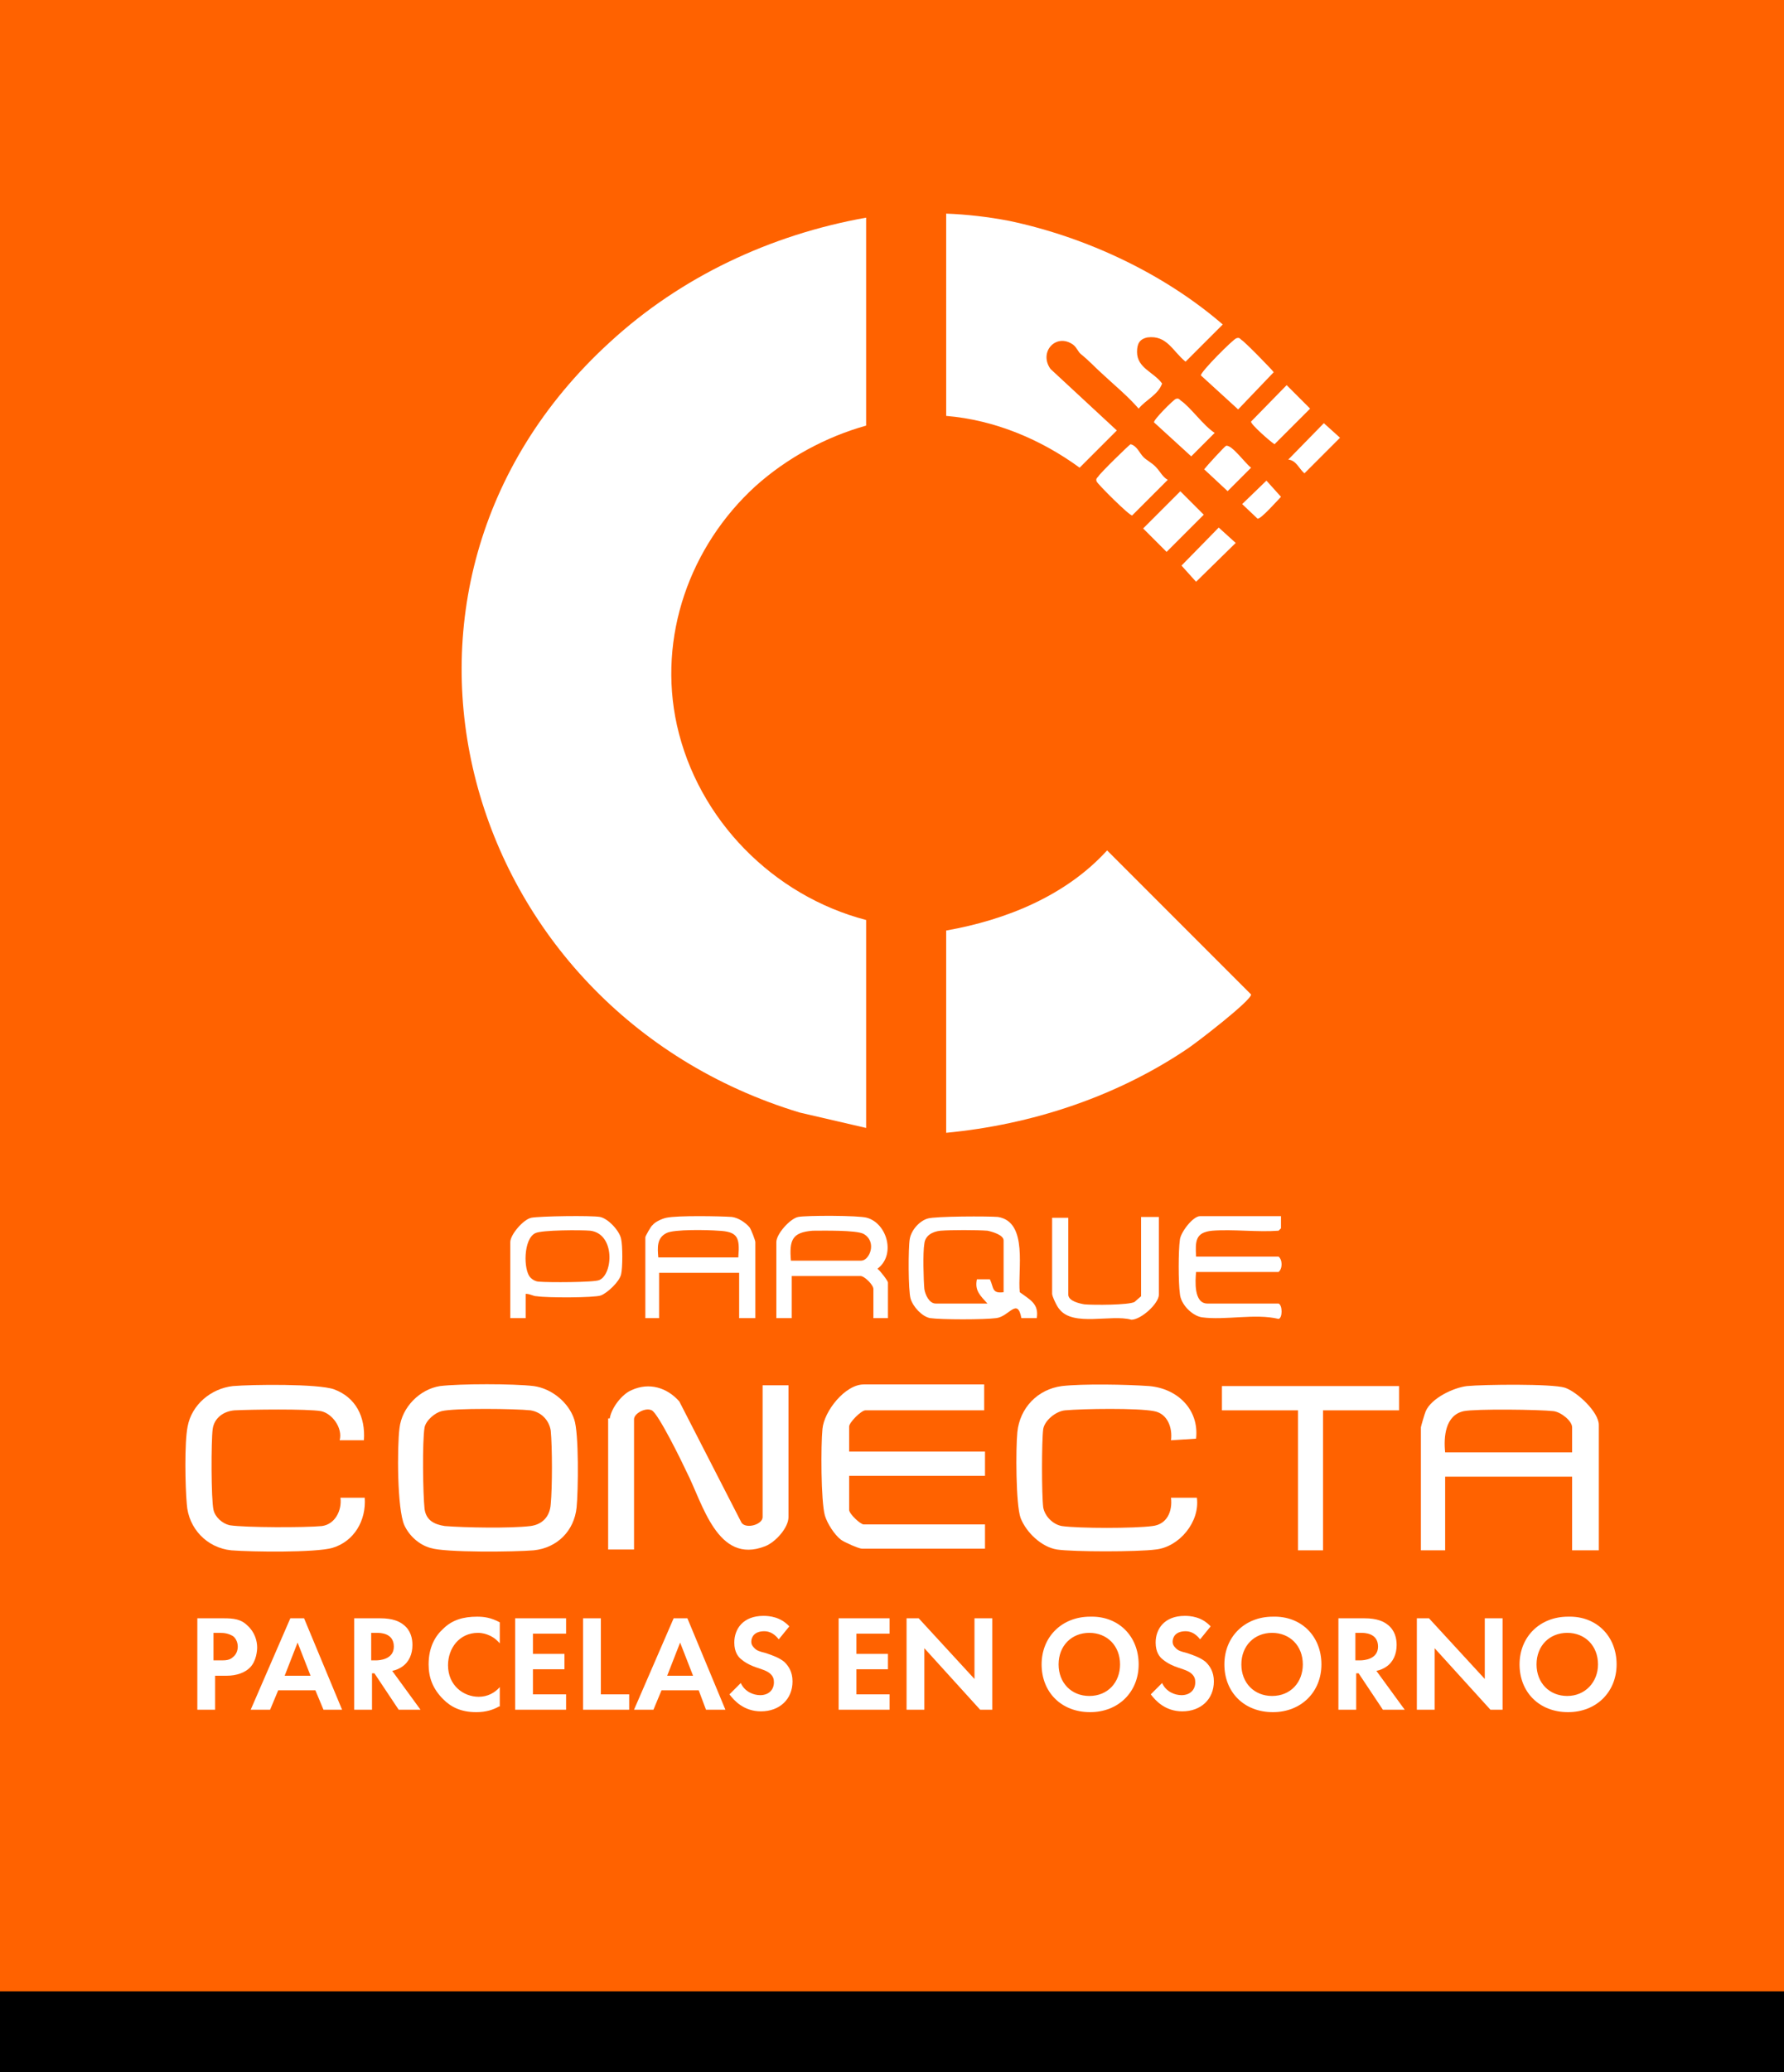 <svg xmlns="http://www.w3.org/2000/svg" xmlns:xlink="http://www.w3.org/1999/xlink" id="Capa_1" x="0px" y="0px" viewBox="0 0 220.6 256.1" style="enable-background:new 0 0 220.6 256.1;" xml:space="preserve"><style type="text/css">	.st0{fill:#FF6200;}	.st1{fill:#FFFFFF;}</style><g>	<rect class="st0" width="220.6" height="256.1"></rect>	<g>		<path class="st1" d="M107.1,26.9v25.7c-5,1.4-9.8,4-13.7,7.5c-8.1,7.4-12.1,18.6-9.7,29.5c2.6,11.7,11.9,21.1,23.4,24.1v25.7   l-8.2-1.9C56.9,124.8,42,72.8,75.4,42.3C84.2,34.2,95.3,29,107.1,26.9z"></path>		<path class="st1" d="M117,140v-25c7.4-1.3,14.8-4.3,19.9-9.9l17.8,17.8c0.1,0.7-6.9,6.1-8,6.8C137.9,135.6,127.5,139,117,140z"></path>		<path class="st1" d="M117,26.4c2.6,0.1,5.2,0.4,7.8,0.9c9.5,2,19.1,6.5,26.4,12.8l-4.6,4.6c-1.6-1.3-2.3-3.3-4.7-3   c-1,0.2-1.3,0.8-1.3,1.8c0,2,2.1,2.5,3.1,3.9c-0.5,1.4-2,2-2.9,3.1c-1.4-1.6-3-2.9-4.5-4.3c-1-0.9-1.5-1.5-2.6-2.4   c-0.4-0.3-0.5-0.8-1-1.2c-2.1-1.5-4.3,0.9-2.8,3l8.2,7.6l-4.6,4.6c-4.8-3.5-10.5-5.9-16.5-6.4V26.4z"></path>		<path class="st1" d="M197.6,191.6h-3.2v-9.1h-15.7v9.1h-3v-15.2c0-0.1,0.5-1.8,0.6-2c0.7-1.6,3.4-2.9,5.1-3.1   c2.1-0.2,10.5-0.3,12.1,0.2c1.5,0.5,4.2,3,4.2,4.6V191.6z M194.4,179.5v-3.1c0-0.8-1.4-1.9-2.3-2c-1.7-0.2-9.6-0.3-11.1,0   c-2.3,0.5-2.5,3.2-2.3,5.1H194.4z"></path>		<path class="st1" d="M121.7,171.3v3H107c-0.5,0-2,1.5-2,2v3.1h16.8v3h-16.8v4.2c0,0.5,1.4,1.8,1.8,1.8h15v3h-15.2   c-0.4,0-2.2-0.8-2.6-1.1c-0.8-0.6-1.7-2-2-3c-0.5-1.8-0.5-8.7-0.3-10.7c0.2-2.2,2.8-5.5,5.1-5.5H121.7z"></path>		<path class="st1" d="M75.4,175.3c0.2-1.3,1.5-3,2.7-3.5c2.2-1,4.4-0.3,5.9,1.4l7.7,15c0.6,0.8,2.6,0.2,2.6-0.7v-16.3h3.2v16.3   c0,1.3-1.6,3.1-2.9,3.6c-5.9,2.3-7.7-5.3-9.7-9.2c-0.6-1.3-3.5-7.2-4.3-7.6c-0.8-0.4-2.2,0.4-2.2,1.1v16.1h-3.2V175.3z"></path>		<path class="st1" d="M54.4,171.3c2.5-0.3,9.1-0.3,11.6,0c2.2,0.3,4.3,2,5,4.1c0.6,1.7,0.5,8.9,0.3,10.9c-0.3,2.9-2.4,5-5.3,5.3   c-2.3,0.2-11,0.3-12.8-0.3c-1.4-0.4-2.6-1.5-3.2-2.8c-0.9-2-0.9-9.7-0.6-12C49.7,173.9,51.9,171.7,54.4,171.3z M54.6,174.4   c-0.8,0.2-1.9,1.1-2.1,2c-0.3,1.8-0.2,8.3,0,10.1c0.2,1.4,1.2,1.9,2.5,2.1c2.5,0.2,8.1,0.3,10.6,0c1.5-0.2,2.4-1.2,2.5-2.7   c0.2-2.1,0.2-7,0-9.1c-0.2-1.3-1.2-2.3-2.5-2.5C63.8,174.1,56.2,174,54.6,174.4z"></path>		<path class="st1" d="M148,185.1c0.4,3-2.2,6.1-5.1,6.4c-2.2,0.3-10.2,0.3-12.2,0c-1.9-0.3-3.8-2.1-4.5-3.9   c-0.6-1.7-0.6-8.6-0.4-10.6c0.3-3,2.5-5.3,5.5-5.7c2.6-0.3,8-0.2,10.8,0c3.5,0.3,6.2,2.9,5.8,6.5l-3.1,0.2   c0.2-1.5-0.4-3.3-2.1-3.6c-2-0.4-8.8-0.3-11-0.1c-1.1,0.1-2.5,1.2-2.7,2.3c-0.2,1.5-0.2,8.1,0,9.7c0.2,1.1,1.2,2.1,2.3,2.3   c2.1,0.3,9,0.3,11.2,0c1.8-0.2,2.5-1.8,2.3-3.5H148z"></path>		<path class="st1" d="M45,178h-3c0.4-1.5-0.9-3.3-2.3-3.6c-1.7-0.3-8.8-0.2-10.7-0.1c-1.3,0.1-2.5,0.9-2.7,2.3   c-0.2,1.5-0.2,8.7,0.1,10c0.2,0.9,1.1,1.7,2,1.9c1.9,0.3,9.4,0.3,11.4,0.1c1.6-0.2,2.5-1.9,2.3-3.5h3c0.2,2.8-1.3,5.4-4,6.2   c-2.1,0.6-10,0.5-12.5,0.3c-3-0.3-5.3-2.7-5.5-5.7c-0.2-2.2-0.3-7.6,0.1-9.6c0.5-2.7,2.9-4.7,5.6-5c2.4-0.2,10.5-0.3,12.5,0.4   C44,172.7,45.2,175.1,45,178z"></path>		<polygon class="st1" points="173,171.3 173,174.3 163.6,174.3 163.6,191.6 160.5,191.6 160.5,174.3 151.1,174.3 151.1,171.3   "></polygon>		<path class="st1" d="M128.2,162.9l-1.9,0c-0.5-2.6-1.5-0.2-3.1,0c-1.5,0.2-6.8,0.2-8.2,0c-1-0.2-2.1-1.4-2.4-2.4   c-0.3-1-0.3-6.3-0.1-7.4c0.2-1.1,1.2-2.2,2.2-2.5c0.9-0.3,7.6-0.3,8.7-0.2c3.8,0.6,2.4,6.7,2.7,9.3   C127.3,160.6,128.5,161.1,128.2,162.9z M124.1,159.7v-6.4c0-0.7-1.5-1.1-2-1.2c-1.3-0.1-4.5-0.1-5.8,0c-1,0.1-1.9,0.6-2,1.6   c-0.2,1.1-0.1,4.5,0,5.6c0.1,0.7,0.6,1.8,1.4,1.8h6.4c-0.9-1-1.6-1.6-1.3-3l1.6,0C122.9,159.1,122.6,159.9,124.1,159.7z"></path>		<path class="st1" d="M93.3,162.9h-1.9v-5.6h-9.9v5.6h-1.7v-10c0-0.1,0.7-1.4,0.9-1.5c0.3-0.4,1.2-0.8,1.7-0.9   c1.4-0.3,6.7-0.2,8.1-0.1c0.8,0.1,1.7,0.7,2.2,1.3c0.2,0.3,0.7,1.6,0.7,1.8V162.9z M91.3,155.3c0.2-2.4-0.1-3.1-2.5-3.2   c-1.2-0.1-5.5-0.2-6.4,0.3c-1.2,0.6-1.1,1.8-1,3H91.3z"></path>		<path class="st1" d="M109.7,162.9h-1.7v-3.6c0-0.5-1.1-1.6-1.6-1.6h-8.5v5.2h-1.9v-9.4c0-1,1.7-2.9,2.7-3.1c1-0.2,7.5-0.2,8.5,0.1   c2.5,0.7,3.6,4.6,1.3,6.3c0.3,0.2,1.3,1.5,1.3,1.7V162.9z M97.8,155.8h8.7c1,0,2-2.3,0.3-3.3c-0.9-0.5-5.1-0.4-6.3-0.4   C97.9,152.3,97.6,153.3,97.8,155.8z"></path>		<path class="st1" d="M158.4,150.4l0,1.4l-0.3,0.3c-2.6,0.2-5.6-0.2-8.2,0c-2.1,0.2-2.1,1.3-2,3.2h10.2c0.5,0.4,0.5,1.5,0,1.9   h-10.2c-0.1,1.1-0.3,3.9,1.4,3.9h8.8c0.5,0.2,0.5,1.8,0,1.9c-2.9-0.7-6.6,0.2-9.5-0.2c-1.2-0.2-2.6-1.6-2.7-2.9   c-0.2-1.4-0.2-5.3,0-6.7c0.1-0.9,1.6-2.9,2.5-2.9H158.4z"></path>		<path class="st1" d="M65,159.9v3h-1.9v-9.4c0-0.9,1.6-2.8,2.6-3c1-0.2,7.4-0.3,8.5-0.1c1,0.2,2.4,1.7,2.6,2.7   c0.2,0.8,0.2,3.6,0,4.4c-0.2,0.9-1.7,2.3-2.5,2.6c-0.8,0.3-6.7,0.3-7.9,0.1C65.9,160.2,65.6,159.9,65,159.9z M65.6,157.9   c0.3,0.3,0.7,0.5,1.1,0.5c1,0.1,6.8,0.1,7.4-0.2c1.7-0.7,2-5.7-1.1-6.1c-1.1-0.1-6-0.1-6.8,0.3C64.7,153.1,64.7,157,65.6,157.9z"></path>		<path class="st1" d="M132.1,150.4v9.6c0,0.8,1.4,1.1,2,1.2c1.1,0.1,5.5,0.1,6.2-0.3c0.1-0.1,0.8-0.7,0.8-0.7v-9.8h2.2v9.6   c0,1.1-2.2,3.1-3.4,3.1c-2.5-0.7-7.2,0.9-8.9-1.3c-0.3-0.3-0.9-1.6-0.9-1.9v-9.4H132.1z"></path>		<path class="st1" d="M152.9,41.8c0.3-0.1,0.4,0,0.6,0.2c0.4,0.2,3.9,3.8,4,4l-4.4,4.6l-4.6-4.2C148.4,46,152.6,41.8,152.9,41.8z"></path>		<path class="st1" d="M143,57.8c0.4,0.4,0.8,1.2,1.4,1.5l-4.4,4.4c-0.3,0.1-4.3-3.9-4.4-4.2c-0.1-0.3,0-0.4,0.2-0.6   c0.2-0.4,3.8-3.9,4-4c0.8,0.2,1.1,1.1,1.6,1.6C141.8,56.9,142.6,57.3,143,57.8z"></path>		<path class="st1" d="M145.4,49.3c0.3-0.1,0.4,0,0.6,0.2c1.2,0.8,2.8,3.1,4.2,4l-2.9,2.9l-4.6-4.2   C142.6,51.9,145.1,49.4,145.4,49.3z"></path>					<rect x="141.9" y="62.4" transform="matrix(0.707 -0.707 0.707 0.707 -3.083 121.515)" class="st1" width="6.5" height="4.1"></rect>		<path class="st1" d="M159.1,47.6l2.9,2.9l-4.4,4.4c-0.5-0.3-3-2.5-2.9-2.8L159.1,47.6z"></path>		<polygon class="st1" points="150.7,65.2 152.8,67.1 147.9,71.9 146.1,69.9   "></polygon>		<path class="st1" d="M151.6,55.1c0.7-0.2,2.4,2.2,3.1,2.7l-2.9,2.9l-2.9-2.7C149.2,57.6,151.4,55.2,151.6,55.1z"></path>		<path class="st1" d="M159.3,56.8l4.4-4.5l2,1.8l-4.4,4.4C160.6,57.9,160.3,56.9,159.3,56.8z"></path>		<path class="st1" d="M156.6,59.4l1.8,2c-0.4,0.4-2.5,2.8-2.9,2.7l-1.9-1.8L156.6,59.4z"></path>		<g>			<g>				<path class="st1" d="M27.6,200c1.3,0,2.2,0.1,3,0.9c0.9,0.8,1.2,1.9,1.2,2.7c0,0.4-0.1,1.7-0.9,2.5c-0.6,0.6-1.6,1-2.9,1h-1.4     v4.2h-2.2V200H27.6z M26.5,205.2h0.9c0.4,0,1,0,1.4-0.4c0.4-0.3,0.6-0.8,0.6-1.3c0-0.6-0.3-1.1-0.6-1.3c-0.5-0.3-1-0.4-1.6-0.4     h-0.8V205.2z"></path>				<path class="st1" d="M39,208.9h-4.6l-1,2.4h-2.4l4.9-11.3h1.7l4.7,11.3H40L39,208.9z M38.4,207.1l-1.6-4.1l-1.6,4.1H38.4z"></path>				<path class="st1" d="M47,200c1.6,0,2.4,0.4,2.9,0.8c0.9,0.7,1.1,1.7,1.1,2.5c0,1.1-0.4,2.1-1.3,2.7c-0.3,0.2-0.7,0.4-1.2,0.5     l3.5,4.8h-2.7l-3-4.5h-0.3v4.5h-2.2V200H47z M45.9,205.2h0.6c0.4,0,2.2-0.1,2.2-1.7c0-1.7-1.7-1.7-2.1-1.7h-0.7V205.2z"></path>				<path class="st1" d="M61.7,210.9c-0.7,0.4-1.6,0.7-2.8,0.7c-2,0-3.2-0.7-4.1-1.6c-1.3-1.3-1.8-2.7-1.8-4.3     c0-2.1,0.8-3.5,1.8-4.4c1.1-1.1,2.5-1.5,4.2-1.5c0.8,0,1.7,0.1,2.8,0.7v2.6c-1-1.2-2.3-1.3-2.7-1.3c-2.3,0-3.7,1.9-3.7,4     c0,2.5,1.9,3.9,3.8,3.9c1.1,0,2-0.5,2.6-1.2V210.9z"></path>				<path class="st1" d="M70,201.9h-4.1v2.5h3.9v1.9h-3.9v3.1H70v1.9h-6.3V200H70V201.9z"></path>				<path class="st1" d="M74.3,200v9.4h3.5v1.9h-5.7V200H74.3z"></path>				<path class="st1" d="M86.4,208.9h-4.6l-1,2.4h-2.4l4.9-11.3H85l4.7,11.3h-2.4L86.4,208.9z M85.7,207.1l-1.6-4.1l-1.6,4.1H85.7z"></path>				<path class="st1" d="M96.3,202.6c-0.7-0.9-1.4-1-1.8-1c-1.2,0-1.6,0.7-1.6,1.3c0,0.3,0.1,0.5,0.4,0.8c0.3,0.3,0.6,0.4,1.4,0.6     c0.9,0.3,1.7,0.6,2.3,1.1c0.5,0.5,1,1.2,1,2.4c0,2.2-1.6,3.7-3.9,3.7c-2.1,0-3.3-1.3-3.9-2.1l1.4-1.4c0.5,1.1,1.6,1.5,2.4,1.5     c1,0,1.7-0.6,1.7-1.6c0-0.4-0.1-0.7-0.4-1c-0.4-0.4-1.1-0.6-1.7-0.8c-0.6-0.2-1.3-0.5-1.9-1c-0.4-0.3-0.9-0.9-0.9-2.1     c0-1.7,1.1-3.3,3.6-3.3c0.7,0,2.1,0.1,3.2,1.3L96.3,202.6z"></path>				<path class="st1" d="M110,201.9h-4.1v2.5h3.9v1.9h-3.9v3.1h4.1v1.9h-6.3V200h6.3V201.9z"></path>				<path class="st1" d="M112.1,211.3V200h1.5l6.9,7.5V200h2.2v11.3h-1.5l-6.9-7.6v7.6H112.1z"></path>				<path class="st1" d="M140.8,205.7c0,3.4-2.5,5.9-6,5.9c-3.6,0-6-2.5-6-5.9c0-3.4,2.5-5.9,6-5.9     C138.3,199.7,140.8,202.2,140.8,205.7z M138.5,205.7c0-2.3-1.6-3.9-3.8-3.9c-2.2,0-3.8,1.6-3.8,3.9c0,2.3,1.6,3.9,3.8,3.9     C137,209.6,138.5,207.9,138.5,205.7z"></path>				<path class="st1" d="M148.4,202.6c-0.7-0.9-1.4-1-1.8-1c-1.2,0-1.6,0.7-1.6,1.3c0,0.3,0.1,0.5,0.4,0.8c0.3,0.3,0.6,0.4,1.4,0.6     c0.9,0.3,1.7,0.6,2.3,1.1c0.5,0.5,1,1.2,1,2.4c0,2.2-1.6,3.7-3.9,3.7c-2.1,0-3.3-1.3-3.9-2.1l1.4-1.4c0.5,1.1,1.6,1.5,2.4,1.5     c1,0,1.7-0.6,1.7-1.6c0-0.4-0.1-0.7-0.4-1c-0.4-0.4-1.1-0.6-1.7-0.8c-0.6-0.2-1.3-0.5-1.9-1c-0.4-0.3-0.9-0.9-0.9-2.1     c0-1.7,1.1-3.3,3.6-3.3c0.7,0,2.1,0.1,3.2,1.3L148.4,202.6z"></path>				<path class="st1" d="M163.4,205.7c0,3.4-2.5,5.9-6,5.9c-3.6,0-6-2.5-6-5.9c0-3.4,2.5-5.9,6-5.9     C160.9,199.7,163.4,202.2,163.4,205.7z M161.1,205.7c0-2.3-1.6-3.9-3.8-3.9c-2.2,0-3.8,1.6-3.8,3.9c0,2.3,1.6,3.9,3.8,3.9     C159.6,209.6,161.1,207.9,161.1,205.7z"></path>				<path class="st1" d="M168.7,200c1.6,0,2.4,0.4,2.9,0.8c0.9,0.7,1.1,1.7,1.1,2.5c0,1.1-0.4,2.1-1.3,2.7c-0.3,0.2-0.7,0.4-1.2,0.5     l3.5,4.8h-2.7l-3-4.5h-0.3v4.5h-2.2V200H168.7z M167.6,205.2h0.6c0.4,0,2.2-0.1,2.2-1.7c0-1.7-1.7-1.7-2.1-1.7h-0.7V205.2z"></path>				<path class="st1" d="M175.2,211.3V200h1.5l6.9,7.5V200h2.2v11.3h-1.5l-6.9-7.6v7.6H175.2z"></path>				<path class="st1" d="M199.9,205.7c0,3.4-2.5,5.9-6,5.9c-3.6,0-6-2.5-6-5.9c0-3.4,2.5-5.9,6-5.9     C197.4,199.7,199.9,202.2,199.9,205.7z M197.6,205.7c0-2.3-1.6-3.9-3.8-3.9c-2.2,0-3.8,1.6-3.8,3.9c0,2.3,1.6,3.9,3.8,3.9     C196,209.6,197.6,207.9,197.6,205.7z"></path>			</g>		</g>	</g>	<rect y="246.1" width="220.6" height="10"></rect></g></svg>